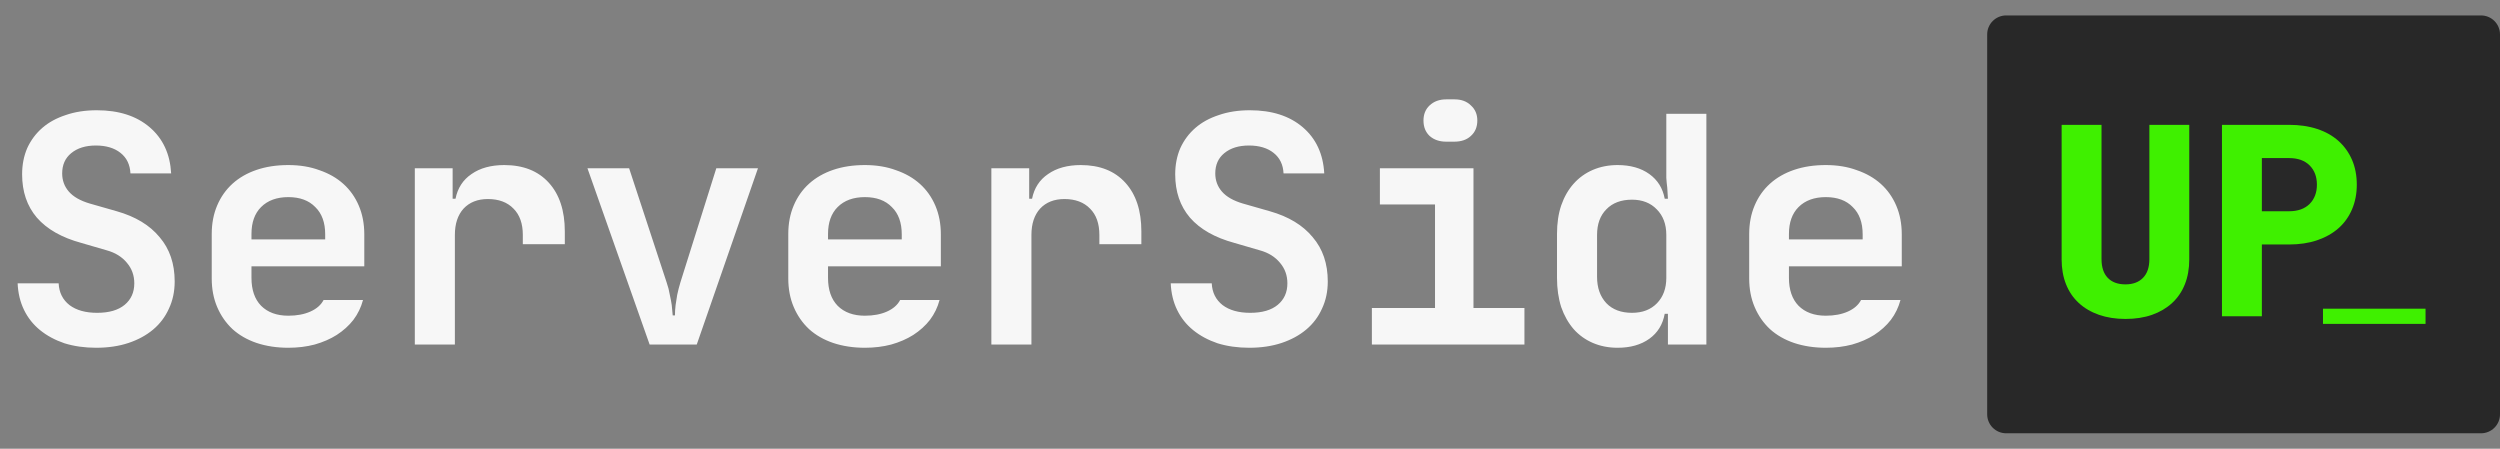 <svg width="156" height="28" viewBox="0 0 156 28" fill="none" xmlns="http://www.w3.org/2000/svg">
<rect x="0" y="0" width="156" height="28" fill="#808080" stroke="none"/>
<path d="M1.1 17.68H3.66C3.687 18.253 3.913 18.707 4.34 19.04C4.767 19.36 5.34 19.52 6.06 19.52C6.807 19.52 7.38 19.353 7.78 19.02C8.18 18.687 8.38 18.24 8.38 17.68C8.38 17.187 8.227 16.76 7.92 16.4C7.613 16.027 7.193 15.767 6.66 15.62L5.08 15.16C3.853 14.827 2.927 14.3 2.3 13.58C1.687 12.86 1.38 11.96 1.38 10.88C1.38 10.28 1.487 9.733 1.7 9.24C1.927 8.747 2.24 8.327 2.64 7.98C3.04 7.633 3.527 7.367 4.1 7.18C4.673 6.98 5.32 6.88 6.04 6.88C7.413 6.88 8.513 7.233 9.34 7.94C10.167 8.647 10.613 9.607 10.68 10.82H8.14C8.113 10.273 7.907 9.847 7.52 9.54C7.133 9.233 6.62 9.08 5.98 9.08C5.34 9.08 4.827 9.24 4.44 9.56C4.067 9.867 3.88 10.287 3.88 10.82C3.88 11.26 4.02 11.64 4.3 11.96C4.58 12.28 5.013 12.527 5.6 12.7L7.28 13.18C8.453 13.513 9.347 14.053 9.96 14.8C10.587 15.533 10.9 16.453 10.9 17.56C10.9 18.187 10.78 18.753 10.54 19.26C10.313 19.767 9.987 20.2 9.56 20.56C9.133 20.92 8.62 21.2 8.02 21.4C7.42 21.6 6.747 21.7 6 21.7C5.28 21.7 4.62 21.607 4.02 21.42C3.433 21.22 2.927 20.947 2.5 20.6C2.073 20.253 1.74 19.833 1.5 19.34C1.26 18.847 1.127 18.293 1.1 17.68ZM13.212 14.6C13.212 13.947 13.325 13.353 13.552 12.82C13.779 12.287 14.099 11.833 14.512 11.46C14.925 11.087 15.425 10.8 16.012 10.6C16.599 10.4 17.259 10.3 17.992 10.3C18.712 10.3 19.359 10.407 19.932 10.62C20.519 10.82 21.019 11.107 21.432 11.48C21.846 11.853 22.166 12.307 22.392 12.84C22.619 13.373 22.732 13.967 22.732 14.62V16.62H15.692V17.34C15.692 18.087 15.892 18.667 16.292 19.08C16.706 19.493 17.272 19.7 17.992 19.7C18.526 19.7 18.985 19.613 19.372 19.44C19.759 19.267 20.032 19.027 20.192 18.72H22.652C22.532 19.173 22.332 19.587 22.052 19.96C21.772 20.32 21.425 20.633 21.012 20.9C20.612 21.153 20.152 21.353 19.632 21.5C19.125 21.633 18.579 21.7 17.992 21.7C17.272 21.7 16.612 21.6 16.012 21.4C15.425 21.2 14.925 20.913 14.512 20.54C14.099 20.153 13.779 19.693 13.552 19.16C13.325 18.627 13.212 18.033 13.212 17.38V14.6ZM15.692 14.94H20.292V14.62C20.292 13.887 20.085 13.32 19.672 12.92C19.272 12.507 18.712 12.3 17.992 12.3C17.272 12.3 16.706 12.507 16.292 12.92C15.892 13.32 15.692 13.88 15.692 14.6V14.94ZM28.244 10.5V12.4H28.424C28.558 11.733 28.891 11.22 29.424 10.86C29.958 10.487 30.638 10.3 31.464 10.3C32.651 10.3 33.578 10.667 34.244 11.4C34.911 12.133 35.244 13.147 35.244 14.44V15.24H32.624V14.66C32.624 13.953 32.431 13.407 32.044 13.02C31.658 12.62 31.124 12.42 30.444 12.42C29.804 12.42 29.298 12.62 28.924 13.02C28.564 13.42 28.384 13.967 28.384 14.66V21.5H25.884V10.5H28.244ZM36.657 10.5H39.257L41.597 17.62C41.69 17.887 41.757 18.147 41.797 18.4C41.85 18.64 41.89 18.853 41.917 19.04C41.943 19.267 41.963 19.48 41.977 19.68H42.117C42.117 19.48 42.13 19.267 42.157 19.04C42.183 18.853 42.217 18.64 42.257 18.4C42.31 18.147 42.377 17.887 42.457 17.62L44.697 10.5H47.297L43.477 21.5H40.537L36.657 10.5ZM49.189 14.6C49.189 13.947 49.302 13.353 49.529 12.82C49.755 12.287 50.075 11.833 50.489 11.46C50.902 11.087 51.402 10.8 51.989 10.6C52.575 10.4 53.235 10.3 53.969 10.3C54.689 10.3 55.335 10.407 55.909 10.62C56.495 10.82 56.995 11.107 57.409 11.48C57.822 11.853 58.142 12.307 58.369 12.84C58.595 13.373 58.709 13.967 58.709 14.62V16.62H51.669V17.34C51.669 18.087 51.869 18.667 52.269 19.08C52.682 19.493 53.249 19.7 53.969 19.7C54.502 19.7 54.962 19.613 55.349 19.44C55.735 19.267 56.009 19.027 56.169 18.72H58.629C58.509 19.173 58.309 19.587 58.029 19.96C57.749 20.32 57.402 20.633 56.989 20.9C56.589 21.153 56.129 21.353 55.609 21.5C55.102 21.633 54.555 21.7 53.969 21.7C53.249 21.7 52.589 21.6 51.989 21.4C51.402 21.2 50.902 20.913 50.489 20.54C50.075 20.153 49.755 19.693 49.529 19.16C49.302 18.627 49.189 18.033 49.189 17.38V14.6ZM51.669 14.94H56.269V14.62C56.269 13.887 56.062 13.32 55.649 12.92C55.249 12.507 54.689 12.3 53.969 12.3C53.249 12.3 52.682 12.507 52.269 12.92C51.869 13.32 51.669 13.88 51.669 14.6V14.94ZM64.221 10.5V12.4H64.401C64.534 11.733 64.868 11.22 65.401 10.86C65.934 10.487 66.614 10.3 67.441 10.3C68.628 10.3 69.554 10.667 70.221 11.4C70.888 12.133 71.221 13.147 71.221 14.44V15.24H68.601V14.66C68.601 13.953 68.408 13.407 68.021 13.02C67.634 12.62 67.101 12.42 66.421 12.42C65.781 12.42 65.274 12.62 64.901 13.02C64.541 13.42 64.361 13.967 64.361 14.66V21.5H61.861V10.5H64.221ZM73.053 17.68H75.613C75.64 18.253 75.867 18.707 76.293 19.04C76.72 19.36 77.293 19.52 78.013 19.52C78.76 19.52 79.333 19.353 79.733 19.02C80.133 18.687 80.333 18.24 80.333 17.68C80.333 17.187 80.18 16.76 79.873 16.4C79.567 16.027 79.147 15.767 78.613 15.62L77.033 15.16C75.806 14.827 74.88 14.3 74.253 13.58C73.64 12.86 73.333 11.96 73.333 10.88C73.333 10.28 73.44 9.733 73.653 9.24C73.88 8.747 74.193 8.327 74.593 7.98C74.993 7.633 75.48 7.367 76.053 7.18C76.626 6.98 77.273 6.88 77.993 6.88C79.367 6.88 80.466 7.233 81.293 7.94C82.12 8.647 82.567 9.607 82.633 10.82H80.093C80.067 10.273 79.86 9.847 79.473 9.54C79.087 9.233 78.573 9.08 77.933 9.08C77.293 9.08 76.78 9.24 76.393 9.56C76.02 9.867 75.833 10.287 75.833 10.82C75.833 11.26 75.973 11.64 76.253 11.96C76.533 12.28 76.966 12.527 77.553 12.7L79.233 13.18C80.406 13.513 81.3 14.053 81.913 14.8C82.54 15.533 82.853 16.453 82.853 17.56C82.853 18.187 82.733 18.753 82.493 19.26C82.266 19.767 81.94 20.2 81.513 20.56C81.087 20.92 80.573 21.2 79.973 21.4C79.373 21.6 78.7 21.7 77.953 21.7C77.233 21.7 76.573 21.607 75.973 21.42C75.386 21.22 74.88 20.947 74.453 20.6C74.026 20.253 73.693 19.833 73.453 19.34C73.213 18.847 73.08 18.293 73.053 17.68ZM85.605 19.22H89.545V12.76H86.105V10.5H91.945V19.22H95.125V21.5H85.605V19.22ZM88.825 7.52C88.825 7.133 88.952 6.82 89.205 6.58C89.472 6.327 89.819 6.2 90.245 6.2H90.765C91.192 6.2 91.532 6.327 91.785 6.58C92.052 6.82 92.185 7.133 92.185 7.52C92.185 7.92 92.052 8.24 91.785 8.48C91.532 8.72 91.185 8.84 90.745 8.84H90.245C89.819 8.84 89.472 8.72 89.205 8.48C88.952 8.24 88.825 7.92 88.825 7.52ZM97.157 14.6C97.157 13.933 97.244 13.34 97.418 12.82C97.604 12.287 97.864 11.833 98.198 11.46C98.531 11.087 98.931 10.8 99.397 10.6C99.864 10.4 100.378 10.3 100.938 10.3C101.738 10.3 102.398 10.487 102.918 10.86C103.438 11.233 103.758 11.747 103.878 12.4H104.078C104.064 12.173 104.051 11.947 104.038 11.72C104.011 11.52 103.991 11.313 103.978 11.1C103.978 10.873 103.978 10.673 103.978 10.5V7.1H106.478V21.5H104.078V19.58H103.878C103.758 20.247 103.438 20.767 102.918 21.14C102.398 21.513 101.738 21.7 100.938 21.7C100.378 21.7 99.864 21.6 99.397 21.4C98.931 21.2 98.531 20.913 98.198 20.54C97.864 20.153 97.604 19.693 97.418 19.16C97.244 18.613 97.157 18.007 97.157 17.34V14.6ZM99.657 14.66V17.28C99.657 17.96 99.851 18.507 100.238 18.92C100.624 19.32 101.158 19.52 101.838 19.52C102.491 19.52 103.011 19.32 103.398 18.92C103.784 18.52 103.978 17.993 103.978 17.34V14.66C103.978 13.993 103.778 13.46 103.378 13.06C102.991 12.66 102.478 12.46 101.838 12.46C101.158 12.46 100.624 12.66 100.238 13.06C99.851 13.447 99.657 13.98 99.657 14.66ZM109.15 14.6C109.15 13.947 109.263 13.353 109.49 12.82C109.716 12.287 110.036 11.833 110.45 11.46C110.863 11.087 111.363 10.8 111.95 10.6C112.536 10.4 113.196 10.3 113.93 10.3C114.65 10.3 115.296 10.407 115.87 10.62C116.456 10.82 116.956 11.107 117.37 11.48C117.783 11.853 118.103 12.307 118.33 12.84C118.556 13.373 118.67 13.967 118.67 14.62V16.62H111.63V17.34C111.63 18.087 111.83 18.667 112.23 19.08C112.643 19.493 113.21 19.7 113.93 19.7C114.463 19.7 114.923 19.613 115.31 19.44C115.696 19.267 115.97 19.027 116.13 18.72H118.59C118.47 19.173 118.27 19.587 117.99 19.96C117.71 20.32 117.363 20.633 116.95 20.9C116.55 21.153 116.09 21.353 115.57 21.5C115.063 21.633 114.516 21.7 113.93 21.7C113.21 21.7 112.55 21.6 111.95 21.4C111.363 21.2 110.863 20.913 110.45 20.54C110.036 20.153 109.716 19.693 109.49 19.16C109.263 18.627 109.15 18.033 109.15 17.38V14.6ZM111.63 14.94H116.23V14.62C116.23 13.887 116.023 13.32 115.61 12.92C115.21 12.507 114.65 12.3 113.93 12.3C113.21 12.3 112.643 12.507 112.23 12.92C111.83 13.32 111.63 13.88 111.63 14.6V14.94Z" fill="#F7F7F7"/>
<path d="M124 2.148C124 1.494 124.531 0.963 125.185 0.963H154.815C155.469 0.963 156 1.494 156 2.148V25.852C156 26.506 155.469 27.037 154.815 27.037H125.185C124.531 27.037 124 26.506 124 25.852V2.148Z" fill="#282828"/>
<rect x="144.954" y="19.262" width="6.4" height="0.948" fill="#3FF000"/>
<path fill-rule="evenodd" clip-rule="evenodd" d="M132.628 19.902C133.248 19.902 133.801 19.816 134.287 19.645C134.774 19.474 135.192 19.227 135.54 18.907C135.889 18.586 136.154 18.196 136.337 17.737C136.519 17.278 136.61 16.761 136.61 16.185V7.79H134.121V16.169C134.121 16.678 133.989 17.068 133.723 17.339C133.458 17.61 133.093 17.745 132.628 17.745C132.153 17.745 131.785 17.61 131.525 17.339C131.265 17.068 131.135 16.678 131.135 16.169V7.79H128.646V16.185C128.646 16.761 128.737 17.278 128.92 17.737C129.102 18.196 129.368 18.586 129.716 18.907C130.065 19.227 130.485 19.474 130.977 19.645C131.469 19.816 132.02 19.902 132.628 19.902ZM141.14 19.736V15.256H142.833C143.485 15.256 144.072 15.168 144.591 14.991C145.111 14.814 145.554 14.565 145.919 14.244C146.284 13.923 146.566 13.531 146.765 13.066C146.964 12.601 147.064 12.087 147.064 11.523C147.064 10.948 146.964 10.431 146.765 9.971C146.566 9.512 146.284 9.12 145.919 8.793C145.554 8.467 145.111 8.218 144.591 8.047C144.072 7.875 143.485 7.79 142.833 7.79H138.651V19.736H141.14ZM141.14 13.182H142.833C143.386 13.182 143.814 13.03 144.119 12.726C144.423 12.422 144.575 12.021 144.575 11.523C144.575 11.025 144.423 10.624 144.119 10.32C143.814 10.016 143.386 9.864 142.833 9.864H141.14V13.182Z" fill="#3FF000"/>
</svg>